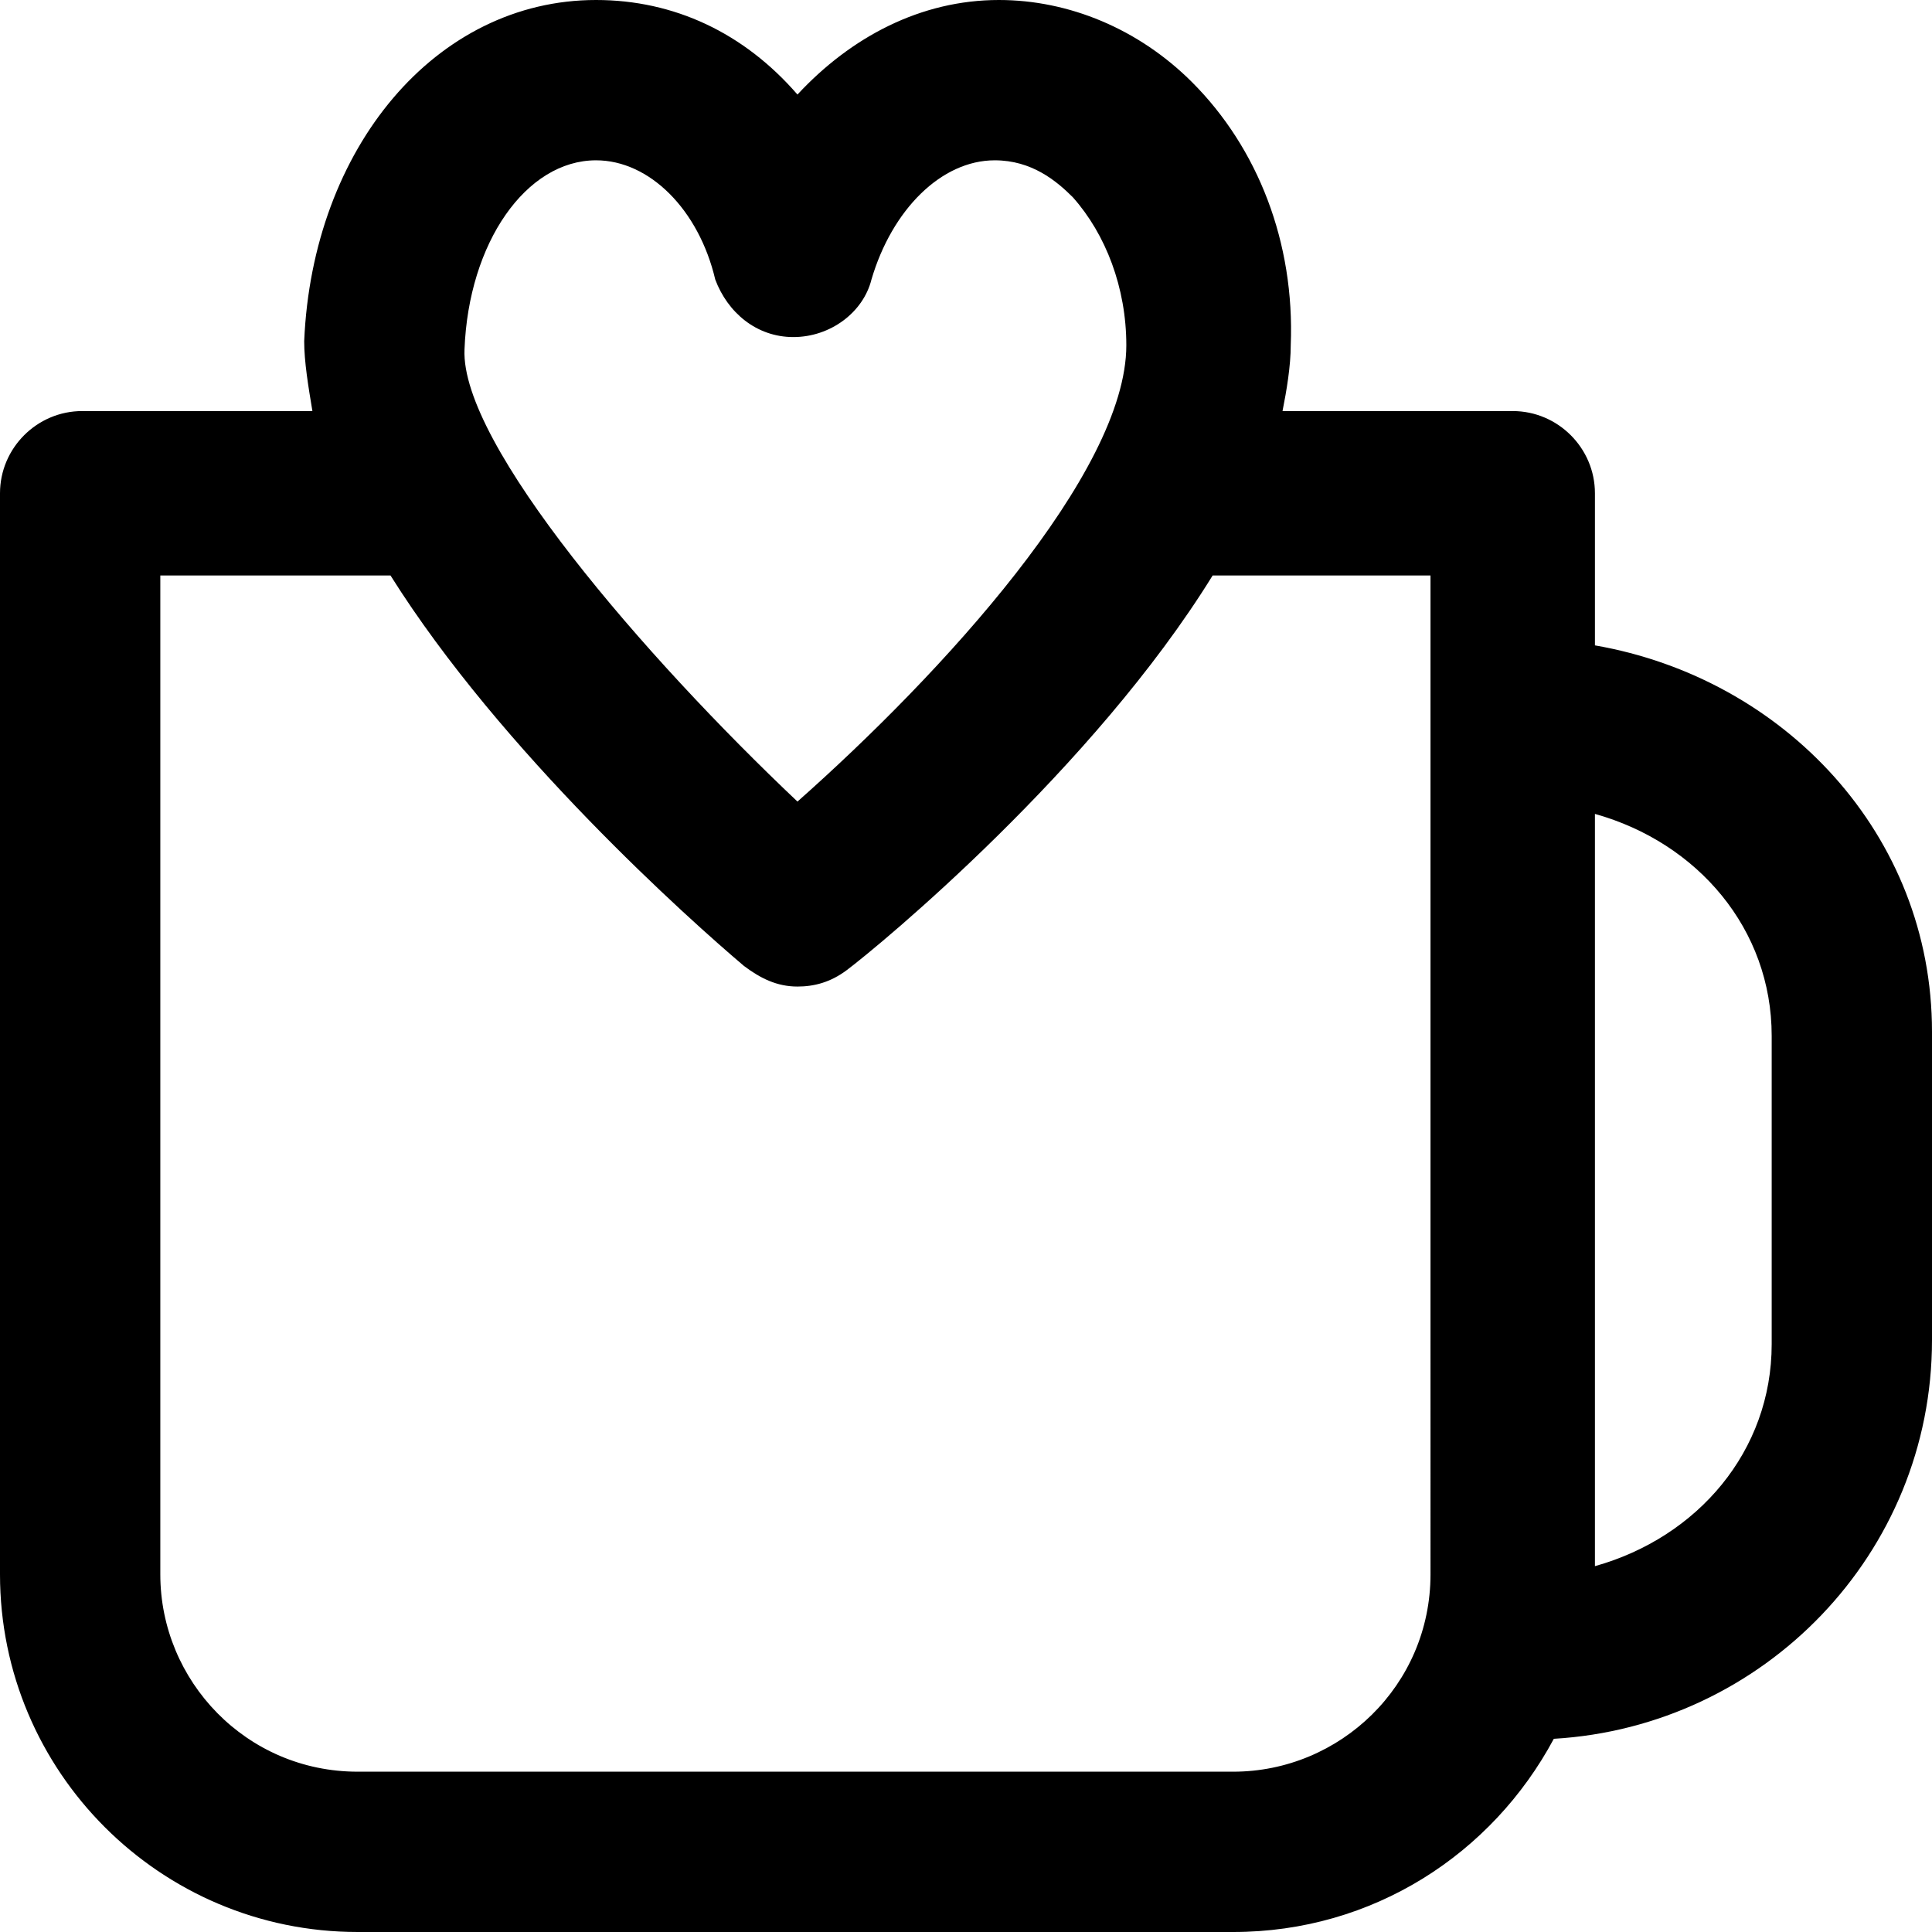 <?xml version="1.0" encoding="iso-8859-1"?>
<!-- Uploaded to: SVG Repo, www.svgrepo.com, Generator: SVG Repo Mixer Tools -->
<svg fill="#000000" height="800px" width="800px" version="1.1" id="Layer_1" xmlns="http://www.w3.org/2000/svg" xmlns:xlink="http://www.w3.org/1999/xlink" 
	 viewBox="0 0 501.333 501.333" xml:space="preserve">
<g>
	<g>
		<path d="M413.867,167.467V128c0-11.733-9.6-21.333-21.333-21.333H332.8c1.067-5.333,2.133-11.733,2.133-17.067
			c1.067-26.667-8.533-51.2-25.6-68.267C295.467,7.467,277.333,0,259.2,0c-20.267,0-38.4,9.6-52.267,24.533
			C193.067,8.533,174.933,0,154.667,0c-41.6,0-73.6,38.4-75.733,88.533c0,5.333,1.067,11.733,2.133,18.133H21.333
			C9.6,106.667,0,116.267,0,128v280.533c0,51.2,41.6,92.8,92.8,92.8H320c36.267,0,67.2-20.267,83.2-50.133
			c54.4-3.2,98.133-48,98.133-103.467v-80C501.333,216.533,462.933,176,413.867,167.467z M120.533,90.667
			c1.067-27.733,16-49.067,34.134-49.067c13.867,0,26.667,12.8,30.933,30.933c3.2,8.533,10.667,14.933,20.267,14.933
			c9.6,0,18.133-6.4,20.267-14.933c5.333-18.133,18.133-30.933,32-30.933c9.6,0,16,5.333,20.267,9.6
			c8.533,9.6,13.867,23.467,13.867,38.4c0,33.067-48,85.333-85.333,118.4C167.466,170.667,119.466,115.2,120.533,90.667z
			 M371.201,408.533L371.201,408.533c-0.001,28.8-23.467,51.2-51.201,51.2H92.8c-28.8,0-51.2-23.467-51.2-51.2v-259.2h58.667
			c0,0,0,0,1.067,0c28.8,45.867,77.867,89.6,91.733,101.333c4.267,3.2,8.533,5.333,13.867,5.333c4.267,0,8.533-1.067,12.8-4.267
			c8.533-6.4,64-52.267,94.933-102.4c1.067,0,2.133,0,2.133,0h54.4V408.533z M459.733,348.8c0,27.733-19.2,50.133-45.867,57.6V211.2
			c26.667,7.467,45.867,29.867,45.867,57.6V348.8z"/>
	</g>
</g>
</svg>